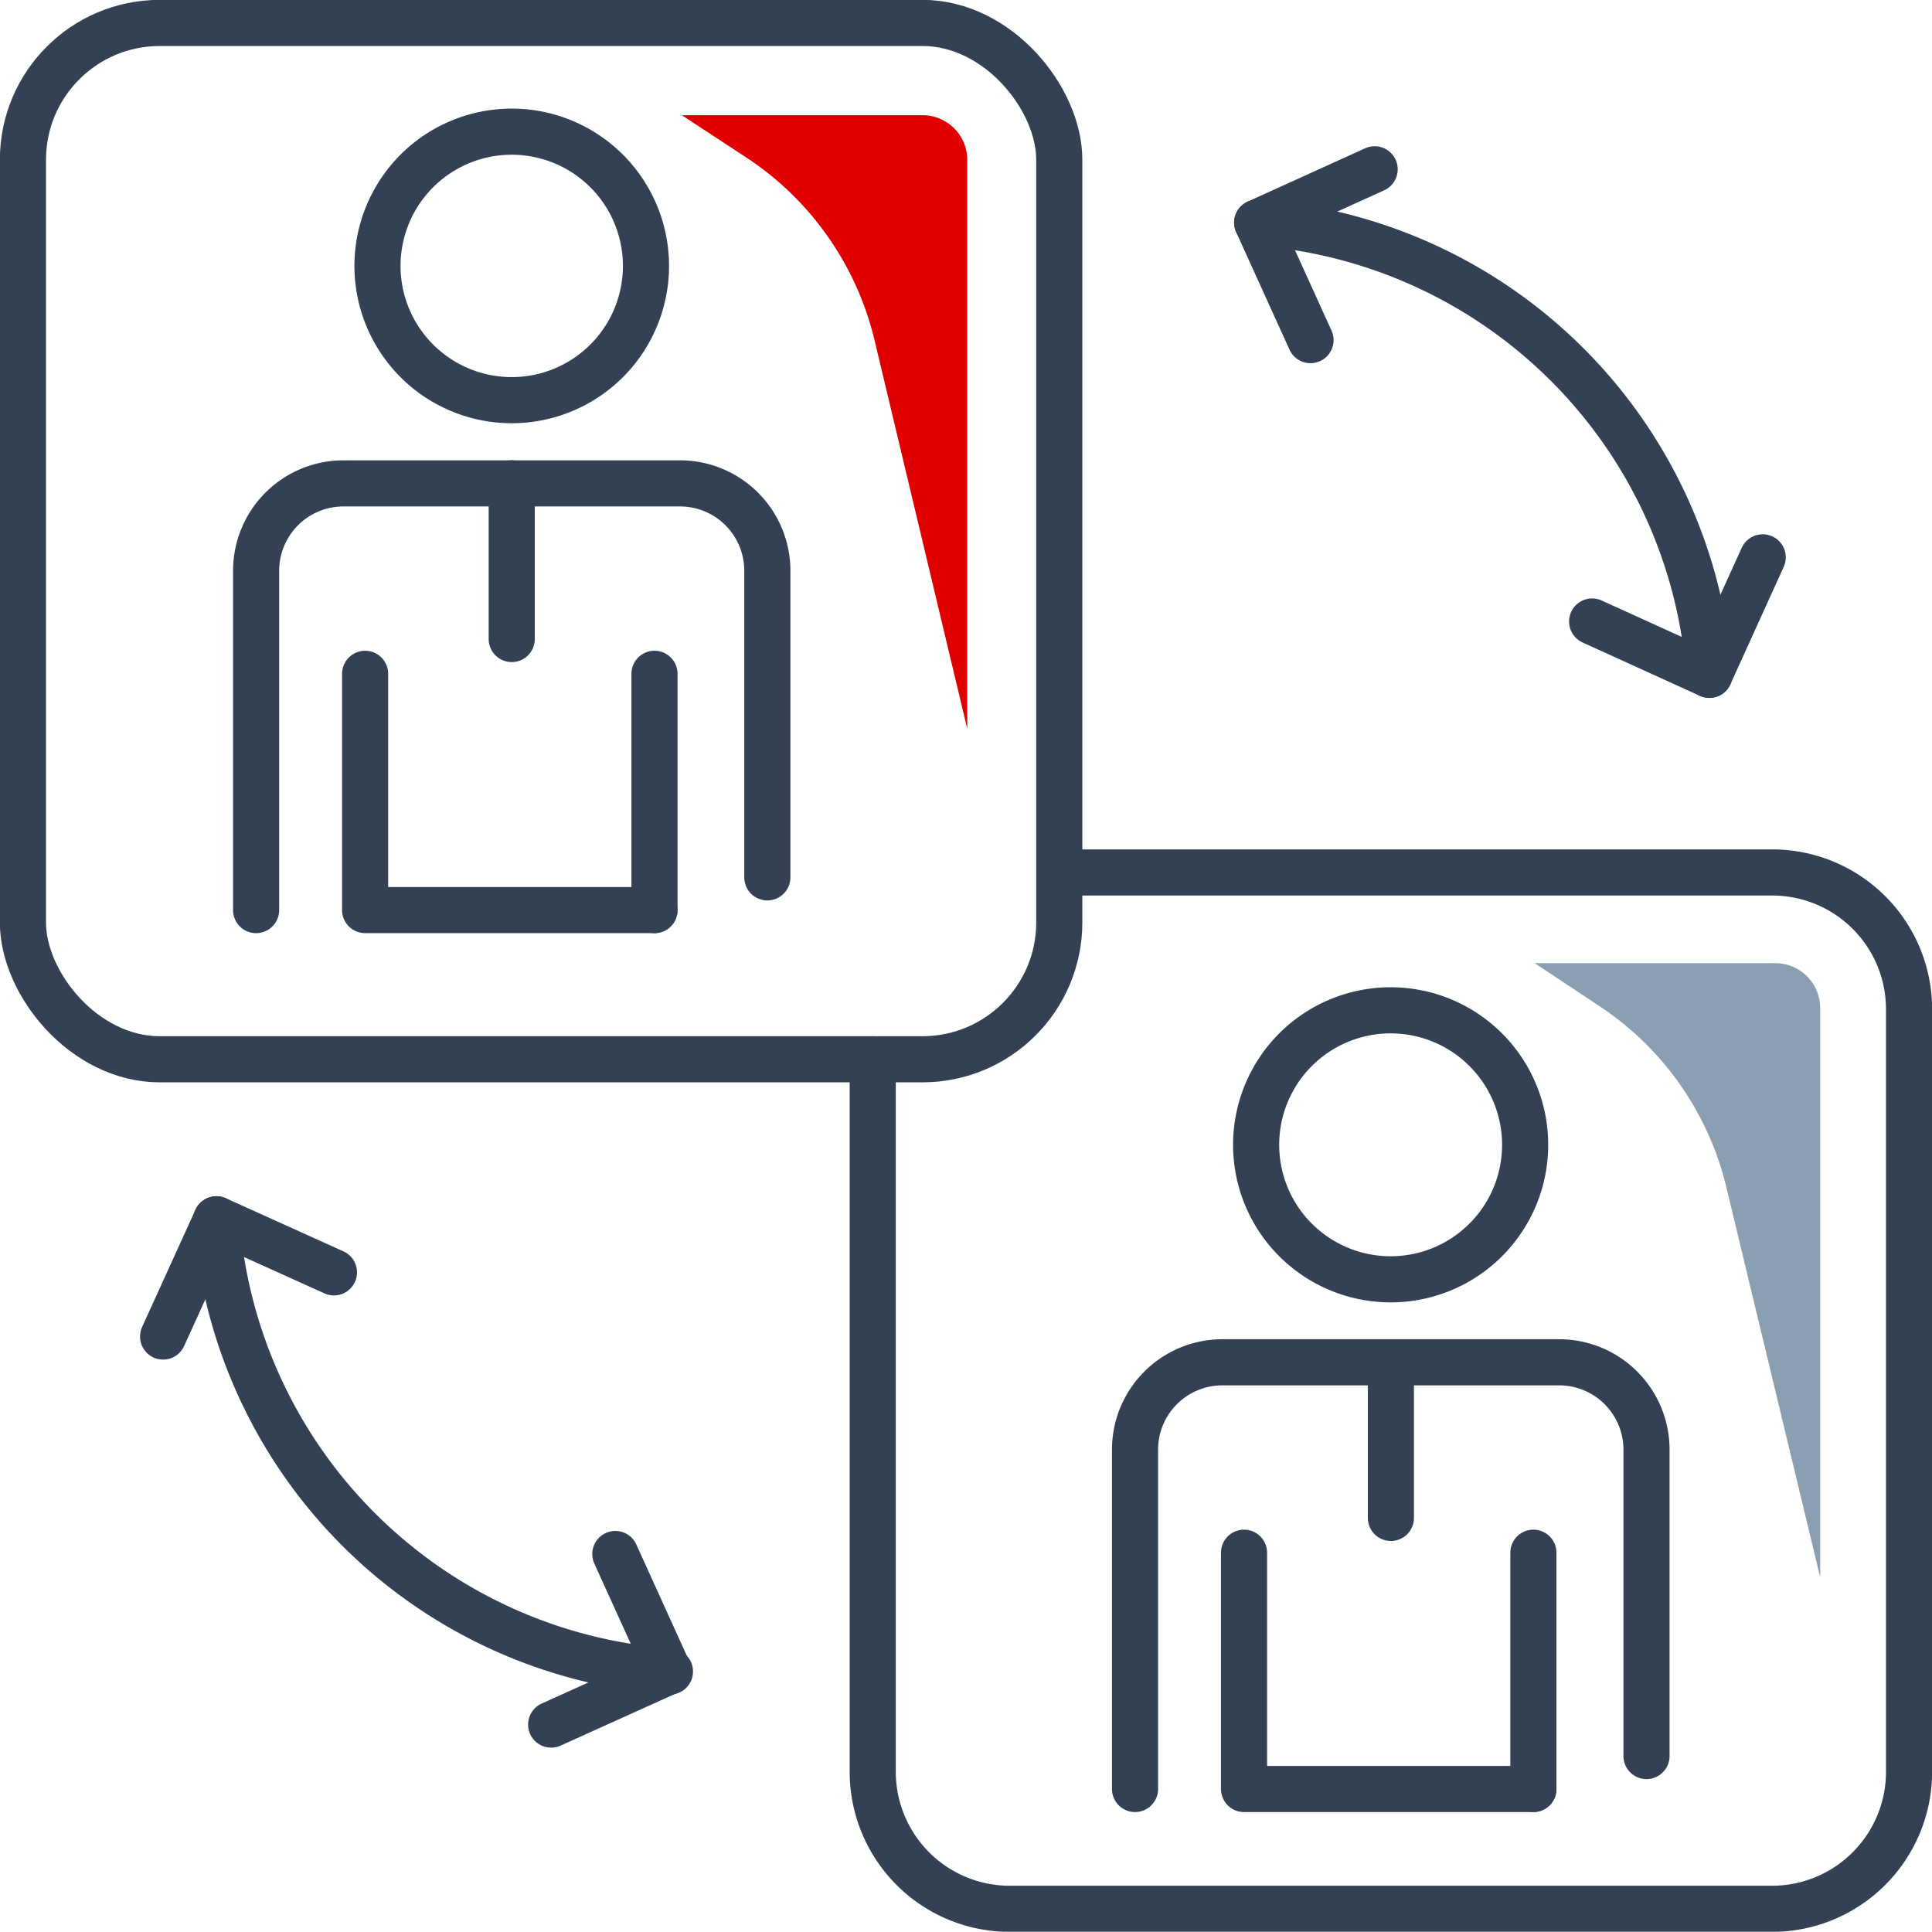 <svg xmlns="http://www.w3.org/2000/svg" viewBox="0 0 74.98 74.97"><defs><style>.cls-1{fill:none;stroke:#344154;stroke-linecap:round;stroke-linejoin:round;stroke-width:1.79px;}.cls-2{fill:#e00000;}.cls-3{fill:#8aa0b2;}</style></defs><title>アセット 6</title><g id="レイヤー_2" data-name="レイヤー 2"><g id="merit"><rect class="cls-1" x="0.89" y="0.89" width="40.22" height="40.22" rx="5.31"/><path class="cls-1" d="M41.12,33.86H68.78a5.31,5.31,0,0,1,5.31,5.31V68.76a5.32,5.32,0,0,1-5.31,5.32H39.18a5.32,5.32,0,0,1-5.31-5.32V41.11"/><polyline class="cls-1" points="53.35 6.57 48.79 8.64 50.86 13.2"/><path class="cls-1" d="M66.34,26.19A19,19,0,0,0,48.79,8.64"/><polyline class="cls-1" points="68.41 21.63 66.34 26.19 61.79 24.12"/><polyline class="cls-1" points="6.33 51.87 8.4 47.32 12.96 49.38"/><path class="cls-1" d="M26,64.87A19,19,0,0,1,8.4,47.32"/><polyline class="cls-1" points="21.39 66.93 25.95 64.87 23.88 60.31"/><line class="cls-1" x1="25.4" y1="26.15" x2="25.4" y2="35.32"/><polyline class="cls-1" points="14.17 26.15 14.17 35.32 25.4 35.32"/><path class="cls-1" d="M25.07,10.32a5.21,5.21,0,1,1-5.21-5.21A5.21,5.21,0,0,1,25.07,10.32Z"/><path class="cls-1" d="M9.94,35.32V22.15a3.39,3.39,0,0,1,3.39-3.39H26.39a3.39,3.39,0,0,1,3.39,3.39v11.9"/><line class="cls-1" x1="19.86" y1="18.76" x2="19.86" y2="24.8"/><line class="cls-1" x1="59.51" y1="60.26" x2="59.51" y2="69.43"/><polyline class="cls-1" points="48.28 60.26 48.28 69.43 59.51 69.43"/><path class="cls-1" d="M59.19,44.43A5.22,5.22,0,1,1,54,39.21,5.22,5.22,0,0,1,59.19,44.43Z"/><path class="cls-1" d="M44.05,69.43V56.26a3.39,3.39,0,0,1,3.39-3.39H60.51a3.39,3.39,0,0,1,3.39,3.39V68.15"/><line class="cls-1" x1="53.98" y1="52.87" x2="53.98" y2="58.91"/><path class="cls-2" d="M37.54,28.29V6.2a1.74,1.74,0,0,0-1.73-1.73H26.46l2.47,1.62a11.76,11.76,0,0,1,5,7.07Z"/><path class="cls-3" d="M70.64,61.21V39.12a1.74,1.74,0,0,0-1.74-1.74H59.56L62,39a11.7,11.7,0,0,1,5,7.08Z"/></g></g></svg>